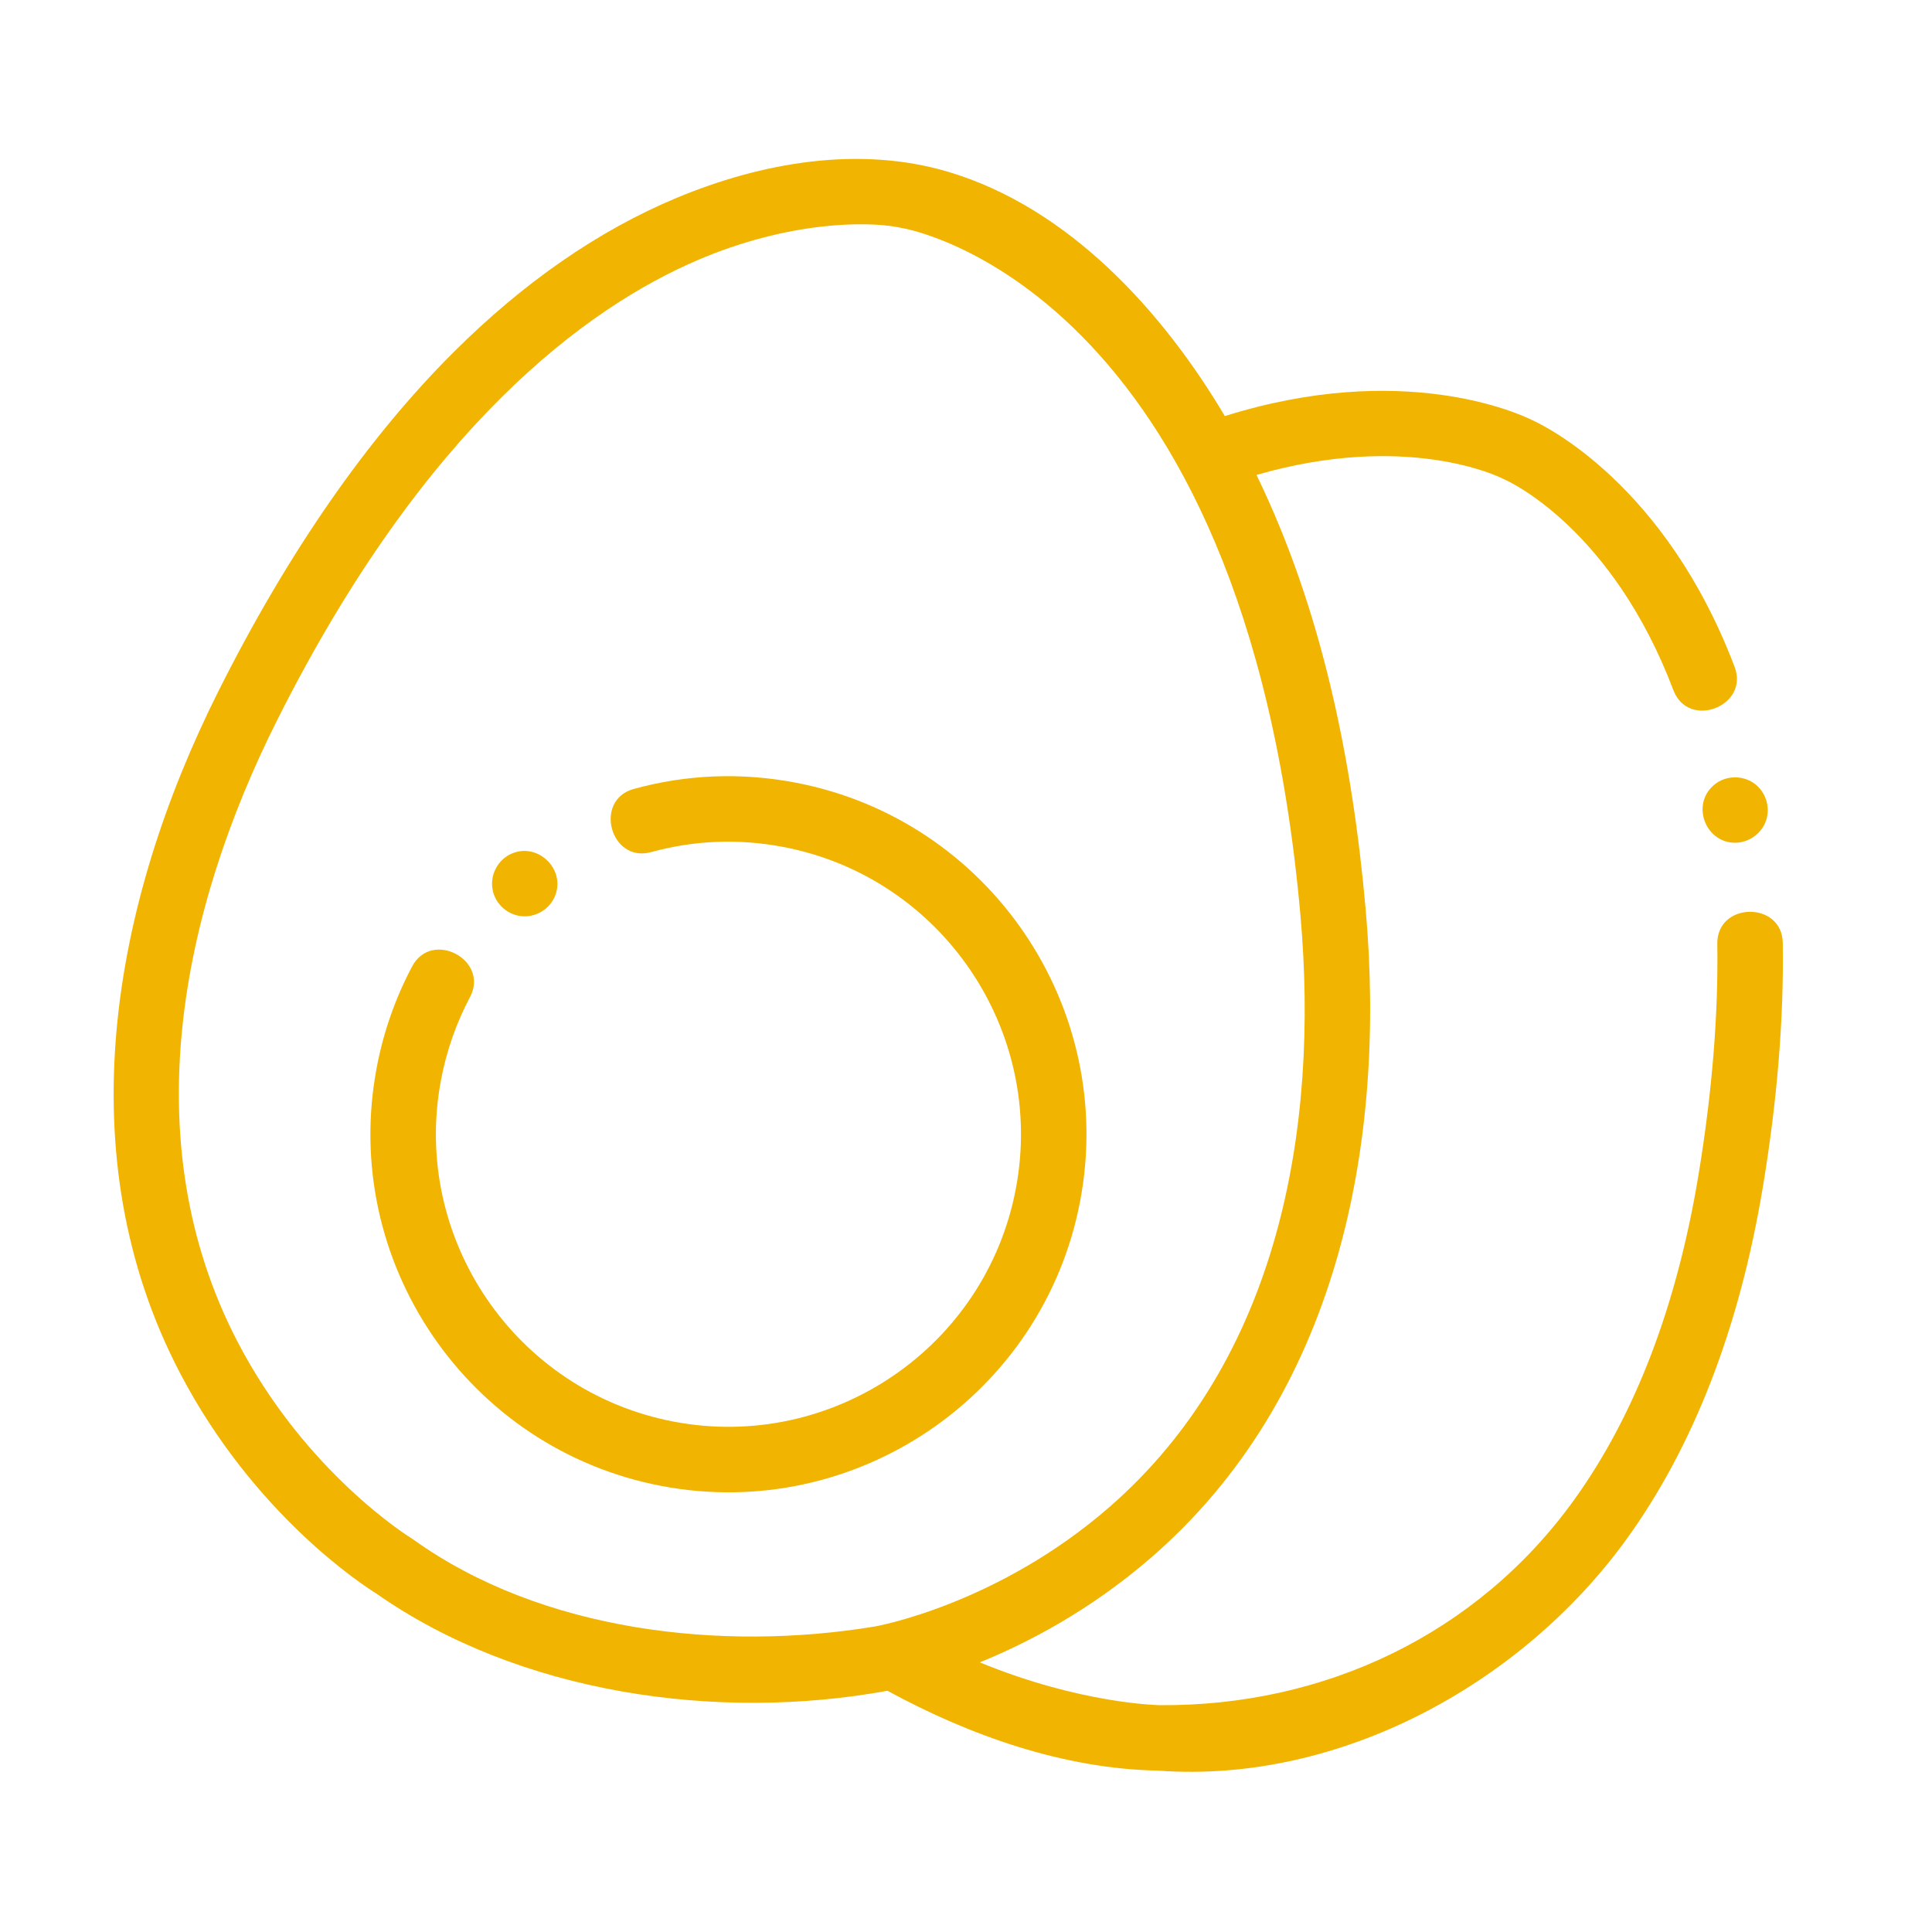 <svg width="103" height="103" viewBox="0 0 103 103" fill="none" xmlns="http://www.w3.org/2000/svg">
<g clip-path="url(#clip0_322_1752)">
<path d="M93.989 63.245C94.751 58.646 95.106 54.279 95.044 50.267C95.01 48.025 91.519 48.076 91.554 50.321C91.613 54.124 91.273 58.281 90.545 62.674C89.391 69.638 87.165 75.45 83.93 79.949C78.761 87.14 70.601 90.972 61.832 90.907C61.787 90.906 57.622 90.845 52.235 88.625C54.827 87.571 58.112 85.848 61.315 83.086C71.281 74.493 73.924 61.079 72.808 48.491C72.105 40.556 70.485 32.527 66.987 25.32C74.989 23.007 79.9 25.408 80.109 25.514C80.156 25.538 80.174 25.547 80.222 25.567C80.454 25.67 85.941 28.167 89.213 36.795C90.015 38.908 93.271 37.649 92.478 35.557C88.794 25.846 82.408 22.723 81.661 22.386C80.943 22.032 74.755 19.214 65.3 22.183C61.98 16.591 56.996 11.094 50.586 9.171C45.813 7.739 40.592 8.664 36.077 10.548C31.916 12.284 27.911 15.055 24.175 18.783C19.573 23.374 15.36 29.446 11.653 36.832C5.984 48.126 3.506 61.572 9.612 73.229C13.554 80.755 19.344 84.509 20.052 84.948C27.7 90.315 38.281 91.795 47.312 90.139C51.696 92.527 56.71 94.304 61.743 94.397C71.409 95.106 81.117 89.78 86.691 82.089C90.282 77.135 92.738 70.795 93.989 63.245ZM22.038 82.078C22 82.05 21.957 82.022 21.917 81.998C21.861 81.964 16.268 78.513 12.628 71.463C7.143 60.842 9.642 48.621 14.773 38.398C22.654 22.696 31.302 16.397 37.168 13.878C42.045 11.783 46.205 11.796 47.847 12.109C47.894 12.118 47.938 12.127 47.98 12.136C48.025 12.147 48.069 12.155 48.114 12.162C48.296 12.19 66.36 15.289 69.33 48.799C70.34 60.193 68.167 72.476 59.159 80.334C53.181 85.55 46.711 86.701 46.65 86.711C38.536 88.056 28.91 87.005 22.038 82.078Z" fill="#F1B400"/>
<path d="M57.583 64.046C59.554 53.708 52.747 43.694 42.409 41.724C39.513 41.171 36.612 41.285 33.788 42.061C31.627 42.655 32.549 46.022 34.713 45.428C37.018 44.794 39.387 44.702 41.755 45.153C50.202 46.763 55.764 54.945 54.154 63.392C52.543 71.839 44.361 77.401 35.914 75.79C27.468 74.18 21.906 65.998 23.516 57.551C23.81 56.009 24.328 54.531 25.056 53.159C26.106 51.179 23.023 49.541 21.971 51.524C21.08 53.204 20.446 55.012 20.087 56.897C18.116 67.235 24.923 77.249 35.261 79.22C45.599 81.191 55.612 74.384 57.583 64.046Z" fill="#F1B400"/>
<path d="M26.268 47.461C26.416 48.191 27.038 48.755 27.776 48.841C28.53 48.93 29.273 48.497 29.575 47.801C30.197 46.37 28.681 44.876 27.256 45.518C26.522 45.85 26.103 46.671 26.268 47.461Z" fill="#F1B400"/>
<path d="M91.256 41.961C90.177 43.058 91.013 44.983 92.558 44.927C93.3 44.9 93.965 44.392 94.175 43.677C94.379 42.977 94.118 42.203 93.529 41.773C92.842 41.273 91.849 41.346 91.256 41.961Z" fill="#F1B400"/>
</g>
<defs>
<clipPath id="clip0_322_1752">
<rect width="88" height="88" fill="white" transform="translate(16.48) rotate(10.794)"/>
</clipPath>
</defs>
</svg>
